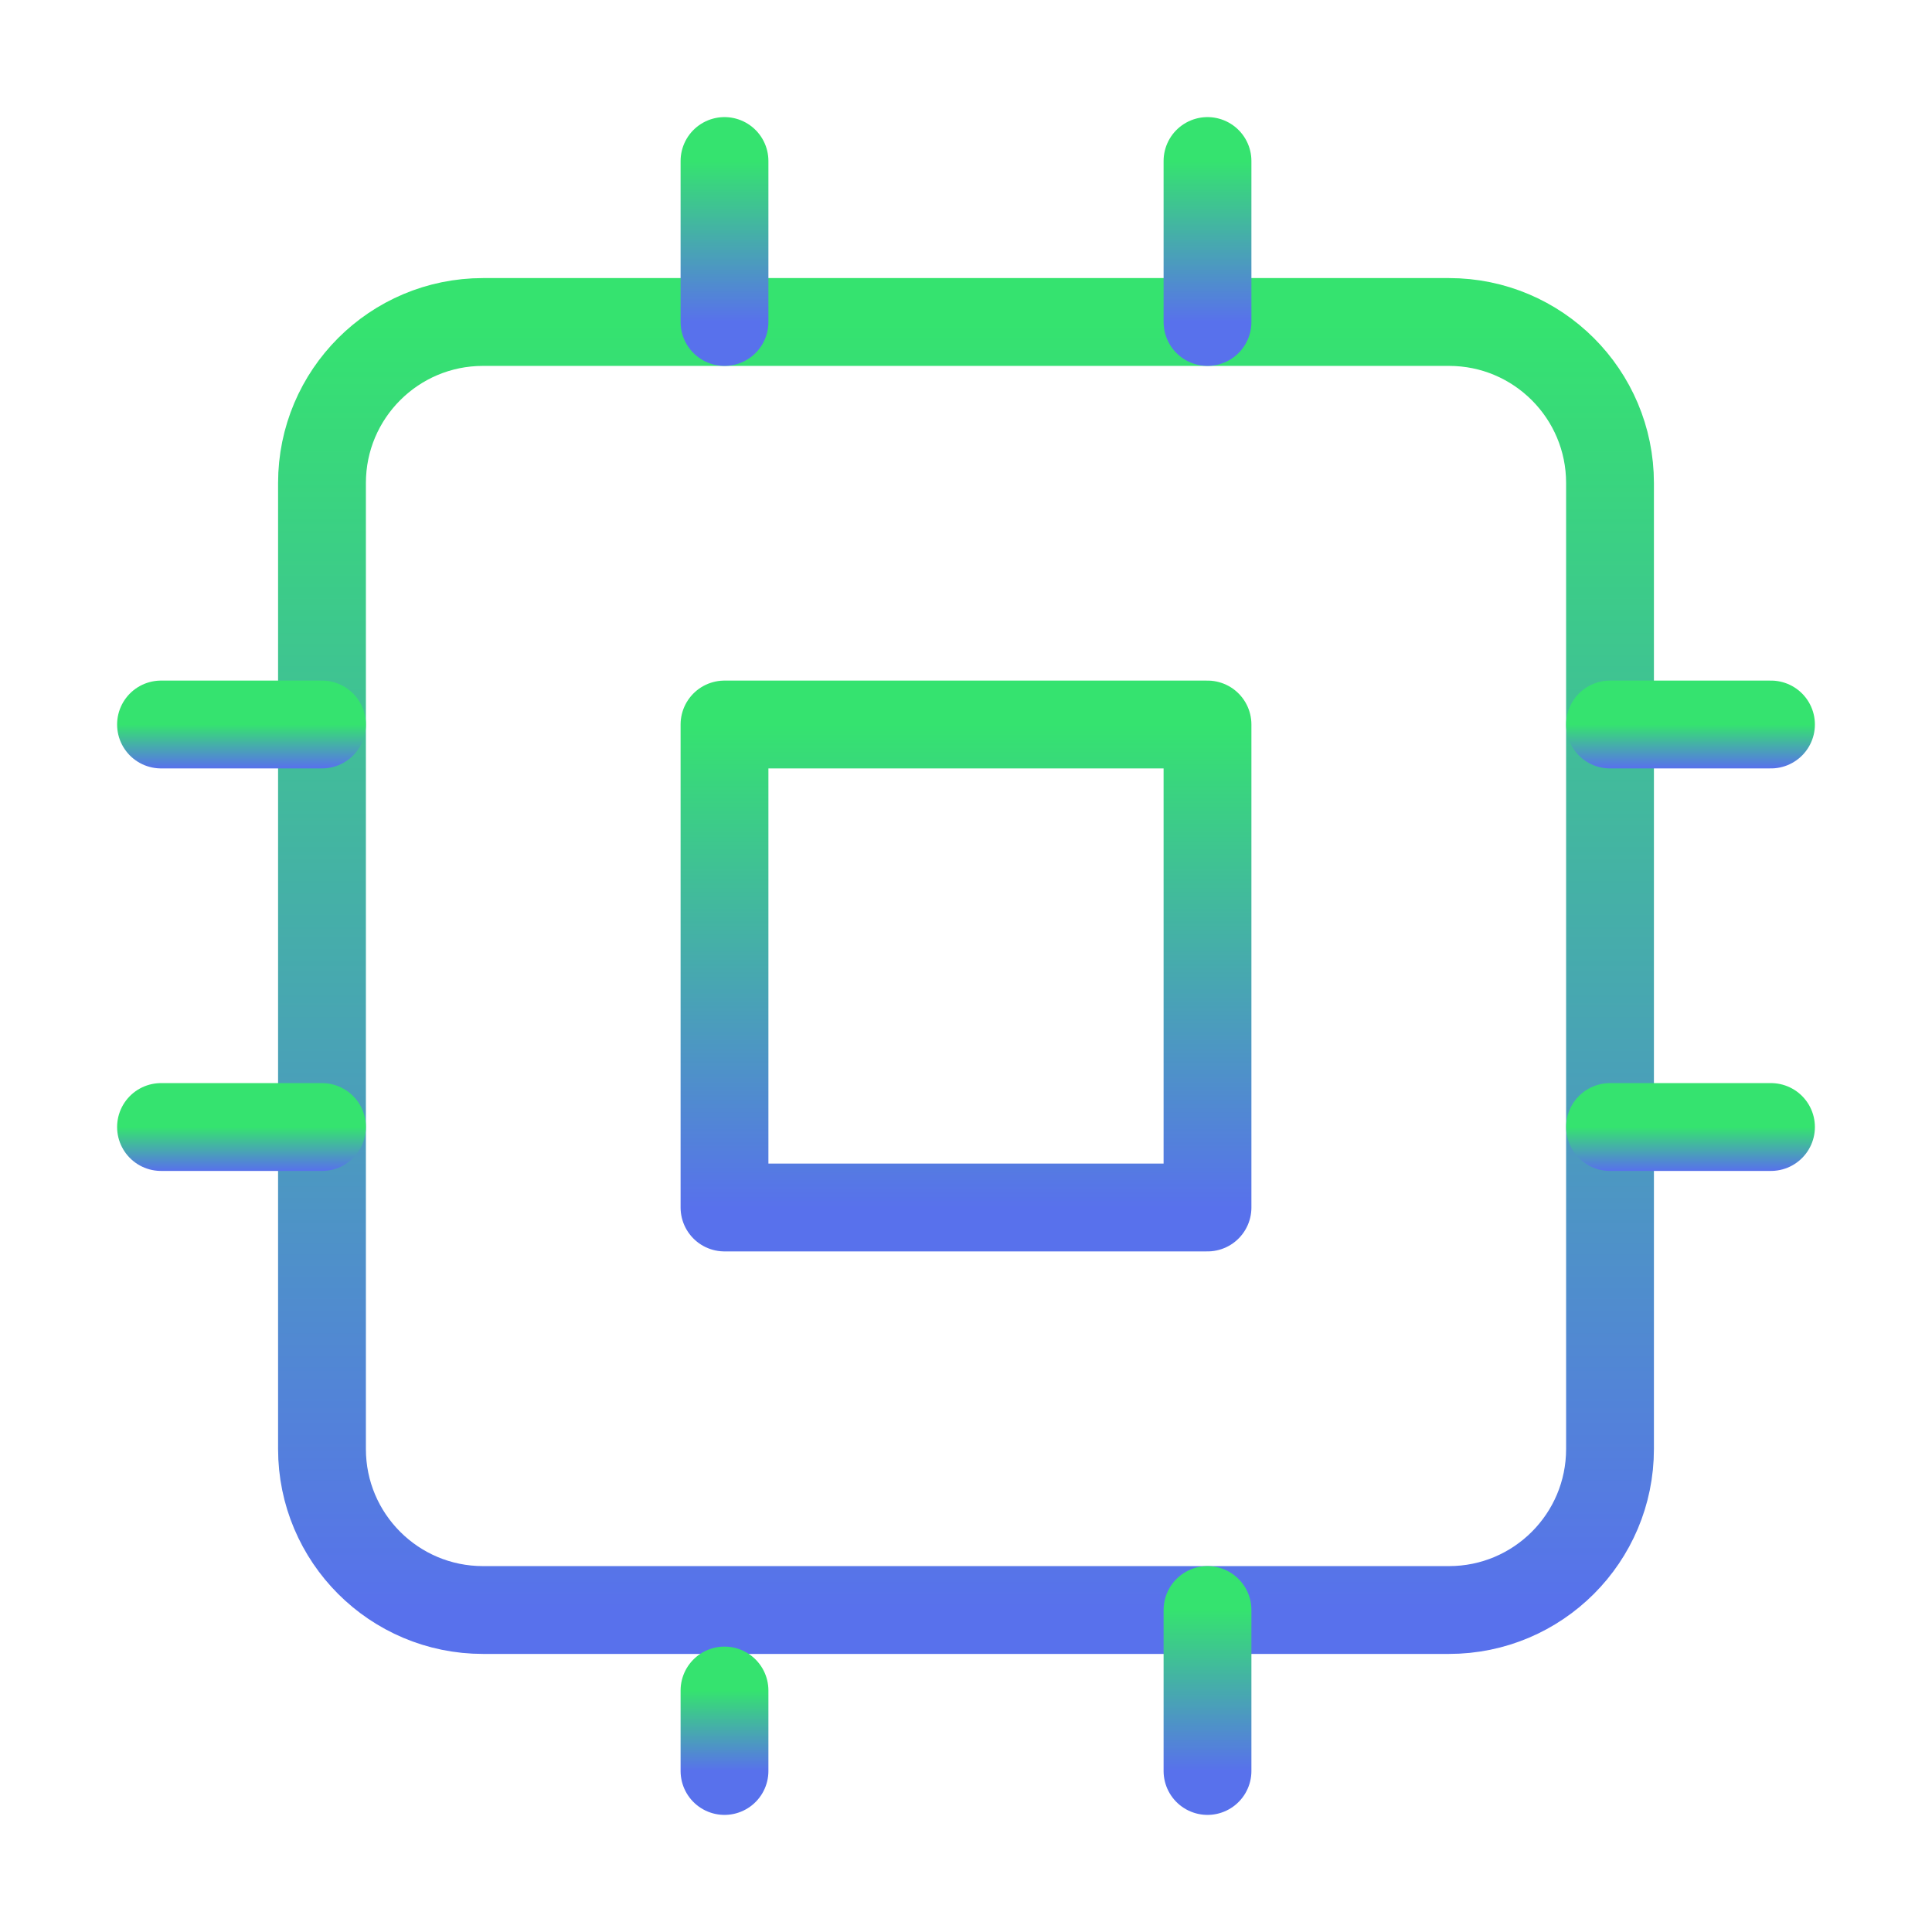 <svg width="44" height="44" viewBox="0 0 44 44" fill="none" xmlns="http://www.w3.org/2000/svg">
<path d="M33 7.333L11 7.333C8.975 7.333 7.333 8.975 7.333 11L7.333 33C7.333 35.025 8.975 36.667 11 36.667H33C35.025 36.667 36.667 35.025 36.667 33V11C36.667 8.975 35.025 7.333 33 7.333Z" stroke="url(#paint0_linear_2310_56)" stroke-width="2" stroke-linecap="round" stroke-linejoin="round"/>
<path d="M27.5 16.5H16.5V27.5H27.5V16.5Z" stroke="url(#paint1_linear_2310_56)" stroke-width="2" stroke-linecap="round" stroke-linejoin="round"/>
<path d="M16.5 3.667V7.333" stroke="url(#paint2_linear_2310_56)" stroke-width="2" stroke-linecap="round" stroke-linejoin="round"/>
<path d="M27.5 3.667V7.333" stroke="url(#paint3_linear_2310_56)" stroke-width="2" stroke-linecap="round" stroke-linejoin="round"/>
<path d="M16.5 38.5V40.333" stroke="url(#paint4_linear_2310_56)" stroke-width="2" stroke-linecap="round" stroke-linejoin="round"/>
<path d="M27.5 36.667V40.333" stroke="url(#paint5_linear_2310_56)" stroke-width="2" stroke-linecap="round" stroke-linejoin="round"/>
<path d="M36.667 16.5H40.333" stroke="url(#paint6_linear_2310_56)" stroke-width="2" stroke-linecap="round" stroke-linejoin="round"/>
<path d="M36.667 25.667H40.333" stroke="url(#paint7_linear_2310_56)" stroke-width="2" stroke-linecap="round" stroke-linejoin="round"/>
<path d="M3.667 16.5H7.333" stroke="url(#paint8_linear_2310_56)" stroke-width="2" stroke-linecap="round" stroke-linejoin="round"/>
<path d="M3.667 25.667H7.333" stroke="url(#paint9_linear_2310_56)" stroke-width="2" stroke-linecap="round" stroke-linejoin="round"/>
<defs>
<linearGradient id="paint0_linear_2310_56" x1="22" y1="7.333" x2="22" y2="36.667" gradientUnits="userSpaceOnUse">
<stop stop-color="#35E36F"/>
<stop offset="1" stop-color="#5871EC"/>
</linearGradient>
<linearGradient id="paint1_linear_2310_56" x1="22" y1="16.5" x2="22" y2="27.5" gradientUnits="userSpaceOnUse">
<stop stop-color="#35E36F"/>
<stop offset="1" stop-color="#5871EC"/>
</linearGradient>
<linearGradient id="paint2_linear_2310_56" x1="17" y1="3.667" x2="17" y2="7.333" gradientUnits="userSpaceOnUse">
<stop stop-color="#35E36F"/>
<stop offset="1" stop-color="#5871EC"/>
</linearGradient>
<linearGradient id="paint3_linear_2310_56" x1="28" y1="3.667" x2="28" y2="7.333" gradientUnits="userSpaceOnUse">
<stop stop-color="#35E36F"/>
<stop offset="1" stop-color="#5871EC"/>
</linearGradient>
<linearGradient id="paint4_linear_2310_56" x1="17" y1="38.5" x2="17" y2="40.333" gradientUnits="userSpaceOnUse">
<stop stop-color="#35E36F"/>
<stop offset="1" stop-color="#5871EC"/>
</linearGradient>
<linearGradient id="paint5_linear_2310_56" x1="28" y1="36.667" x2="28" y2="40.333" gradientUnits="userSpaceOnUse">
<stop stop-color="#35E36F"/>
<stop offset="1" stop-color="#5871EC"/>
</linearGradient>
<linearGradient id="paint6_linear_2310_56" x1="38.5" y1="16.5" x2="38.5" y2="17.5" gradientUnits="userSpaceOnUse">
<stop stop-color="#35E36F"/>
<stop offset="1" stop-color="#5871EC"/>
</linearGradient>
<linearGradient id="paint7_linear_2310_56" x1="38.5" y1="25.667" x2="38.5" y2="26.667" gradientUnits="userSpaceOnUse">
<stop stop-color="#35E36F"/>
<stop offset="1" stop-color="#5871EC"/>
</linearGradient>
<linearGradient id="paint8_linear_2310_56" x1="5.5" y1="16.5" x2="5.5" y2="17.5" gradientUnits="userSpaceOnUse">
<stop stop-color="#35E36F"/>
<stop offset="1" stop-color="#5871EC"/>
</linearGradient>
<linearGradient id="paint9_linear_2310_56" x1="5.5" y1="25.667" x2="5.5" y2="26.667" gradientUnits="userSpaceOnUse">
<stop stop-color="#35E36F"/>
<stop offset="1" stop-color="#5871EC"/>
</linearGradient>
</defs>
</svg>
